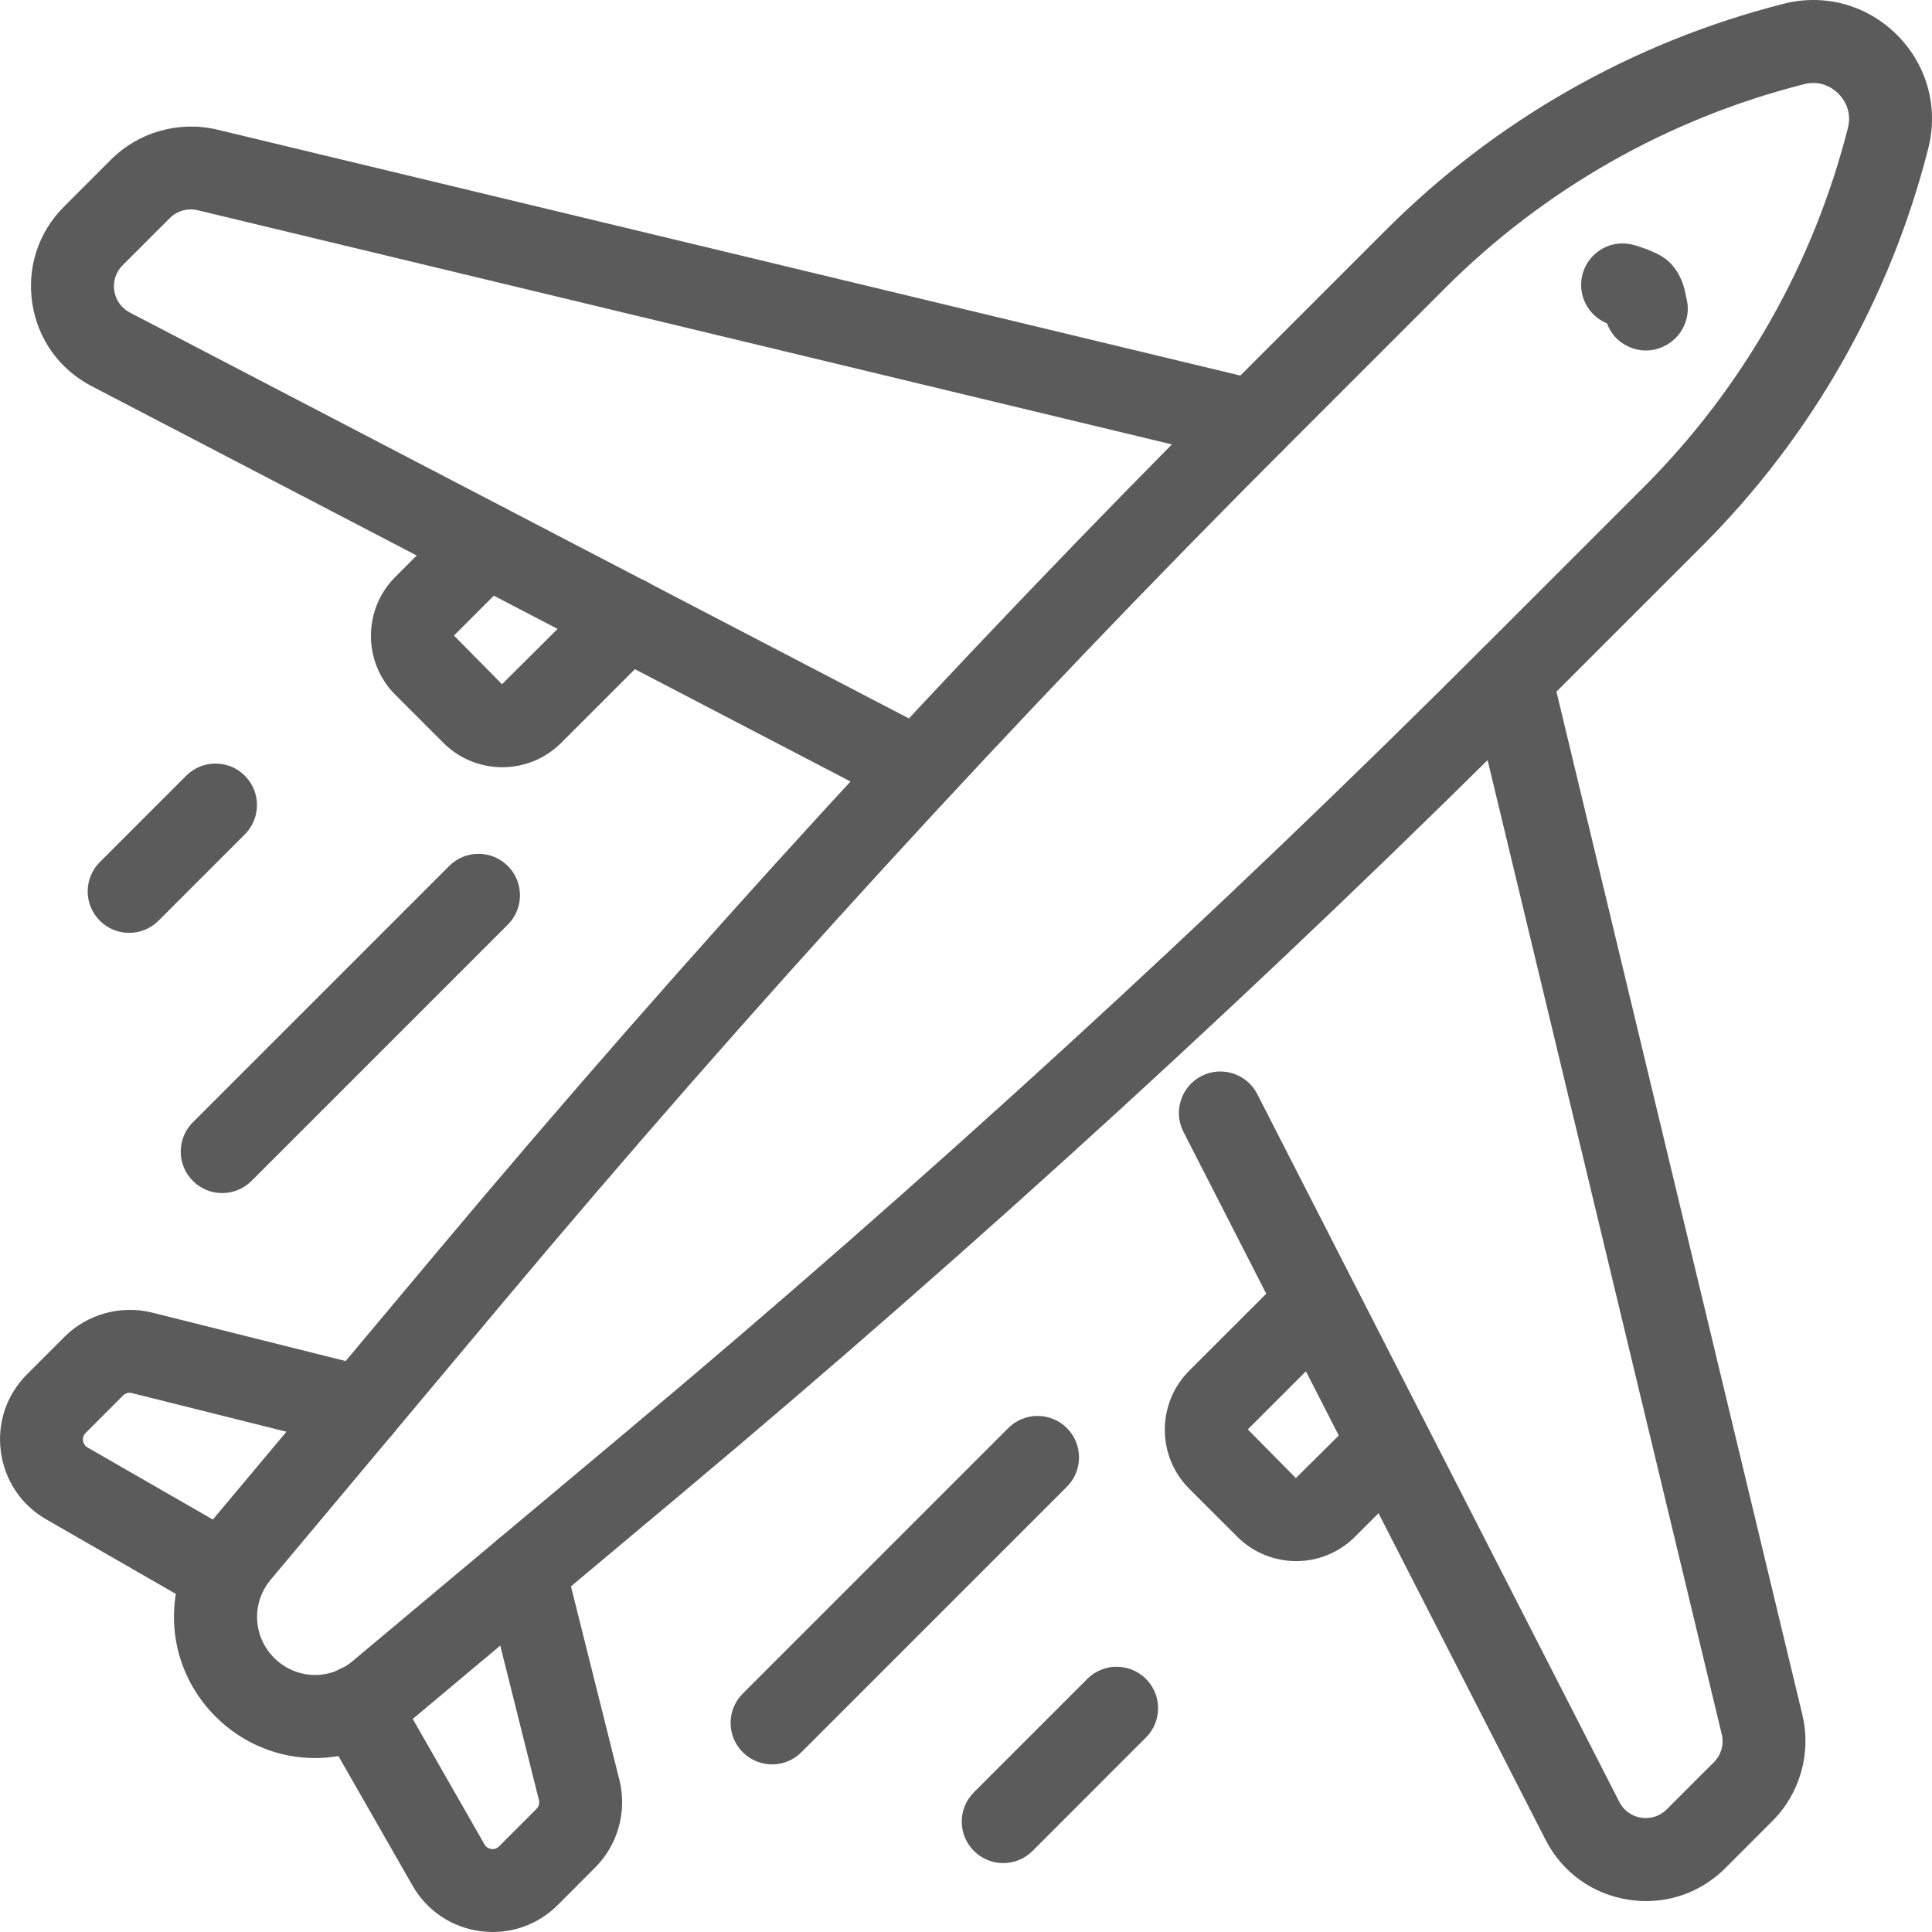 <?xml version="1.0" encoding="utf-8"?>
<!-- Generator: Adobe Illustrator 14.0.0, SVG Export Plug-In . SVG Version: 6.00 Build 43363)  -->
<!DOCTYPE svg PUBLIC "-//W3C//DTD SVG 1.1//EN" "http://www.w3.org/Graphics/SVG/1.1/DTD/svg11.dtd">
<svg version="1.1" id="Layer_1" xmlns="http://www.w3.org/2000/svg" xmlns:xlink="http://www.w3.org/1999/xlink" x="0px" y="0px"
	 width="93.174px" height="93.174px" viewBox="0 0 93.174 93.174" enable-background="new 0 0 93.174 93.174" xml:space="preserve">
<g id="Background">
</g>
<g id="Icons">
	<g>
		<g>
			<path fill="#5B5B5B" d="M10.716,57.538c-0.512,0-1.023-0.195-1.414-0.586c-0.781-0.781-0.781-2.047,0-2.828l12.361-12.361
				c0.781-0.781,2.047-0.781,2.828,0c0.781,0.781,0.781,2.047,0,2.828L12.13,56.952C11.739,57.342,11.228,57.538,10.716,57.538z"/>
		</g>
		<g>
			<path fill="#5B5B5B" d="M6.229,44.989c-0.512,0-1.023-0.195-1.414-0.586c-0.781-0.781-0.781-2.047,0-2.828L8.98,37.41
				c0.781-0.781,2.047-0.781,2.828,0c0.781,0.781,0.781,2.047,0,2.828l-4.165,4.165C7.253,44.793,6.741,44.989,6.229,44.989z"/>
		</g>
		<g>
			<path fill="#5B5B5B" d="M48.382,89.851c-0.512,0-1.023-0.195-1.414-0.586c-0.781-0.781-0.781-2.048,0-2.828l5.469-5.47
				c0.781-0.78,2.047-0.78,2.828,0c0.781,0.781,0.781,2.048,0,2.828l-5.469,5.47C49.405,89.655,48.894,89.851,48.382,89.851z"/>
		</g>
		<g>
			<path fill="#5B5B5B" d="M37.235,85.09c-0.512,0-1.023-0.194-1.414-0.586c-0.781-0.78-0.781-2.047,0-2.828l12.804-12.804
				c0.78-0.781,2.047-0.781,2.828,0c0.78,0.781,0.78,2.047,0,2.828L38.649,84.504C38.259,84.896,37.747,85.09,37.235,85.09z"/>
		</g>
		<g>
			<path fill="#5B5B5B" d="M15.194,84.785c-1.74,0-3.472-0.673-4.802-2.003c-2.508-2.508-2.682-6.449-0.404-9.168l0,0L21.093,60.36
				c12.088-14.426,24.96-28.484,38.26-41.783l7.5-7.499c5.289-5.289,11.916-9.057,19.164-10.896C88-0.323,90.044,0.24,91.489,1.687
				c1.445,1.443,2.008,3.489,1.504,5.473c-1.84,7.247-5.607,13.874-10.896,19.163l-7.5,7.499
				C61.3,47.12,47.242,59.992,32.814,72.082L19.56,83.187C18.283,84.256,16.735,84.785,15.194,84.785z M13.055,76.183
				c-0.937,1.118-0.865,2.739,0.166,3.771c1.032,1.032,2.653,1.103,3.771,0.166l13.255-11.104
				c14.338-12.014,28.309-24.807,41.521-38.021l7.5-7.499c4.78-4.78,8.187-10.77,9.849-17.32c0.221-0.867-0.245-1.449-0.455-1.659
				c-0.212-0.212-0.794-0.681-1.66-0.457C80.449,5.72,74.46,9.125,69.681,13.906l-7.5,7.499
				C48.964,34.622,36.172,48.592,24.159,62.929L13.055,76.183z"/>
		</g>
		<g>
			<path fill="#5B5B5B" d="M43.995,38.988c-0.312,0-0.627-0.072-0.922-0.227L4.416,18.621c-1.551-0.808-2.593-2.262-2.858-3.99
				c-0.266-1.728,0.291-3.428,1.527-4.664L5.36,7.691c1.325-1.326,3.28-1.876,5.107-1.441l50.438,12.124
				c1.074,0.258,1.736,1.338,1.478,2.412c-0.258,1.073-1.336,1.739-2.411,1.477L9.533,10.139c-0.486-0.114-0.989,0.025-1.345,0.38
				l-2.275,2.275c-0.325,0.325-0.472,0.773-0.402,1.229c0.07,0.455,0.345,0.838,0.753,1.051l38.657,20.141
				c0.979,0.51,1.36,1.718,0.85,2.697C45.414,38.596,44.717,38.988,43.995,38.988z"/>
		</g>
		<g>
			<path fill="#5B5B5B" d="M79.39,91.683c-0.279,0-0.563-0.021-0.846-0.065c-1.729-0.267-3.184-1.308-3.99-2.858L57.074,54.585
				c-0.503-0.982-0.114-2.188,0.868-2.691c0.988-0.504,2.189-0.112,2.691,0.869l17.473,34.16c0.207,0.396,0.59,0.67,1.045,0.74
				c0.463,0.066,0.902-0.076,1.229-0.402l2.275-2.275c0.354-0.354,0.496-0.857,0.379-1.348L70.912,33.203
				c-0.259-1.074,0.403-2.154,1.478-2.412s2.153,0.402,2.411,1.477l12.123,50.438c0.438,1.826-0.114,3.783-1.44,5.109l-2.274,2.274
				C82.175,91.124,80.815,91.683,79.39,91.683z"/>
		</g>
		<g>
			<path fill="#5B5B5B" d="M24.224,37.001c-1.029,0-2.059-0.393-2.842-1.176l-2.318-2.318c-1.567-1.567-1.567-4.116,0-5.684
				l2.96-2.96c0.781-0.781,2.047-0.781,2.828,0c0.781,0.781,0.781,2.047,0,2.828l-2.96,2.96l2.318,2.346l4.622-4.595
				c0.781-0.781,2.047-0.781,2.828,0c0.781,0.781,0.781,2.047,0,2.828l-4.595,4.595C26.282,36.609,25.253,37.001,24.224,37.001z"/>
		</g>
		<g>
			<path fill="#5B5B5B" d="M62.509,75.287c-1.029,0-2.059-0.394-2.842-1.177l-2.318-2.317c-1.566-1.567-1.566-4.116,0-5.685
				l4.596-4.594c0.781-0.781,2.047-0.781,2.828,0c0.781,0.78,0.781,2.047,0,2.827l-4.596,4.595l2.318,2.347l2.986-2.96
				c0.781-0.781,2.047-0.781,2.828,0s0.781,2.047,0,2.828l-2.959,2.959C64.567,74.894,63.538,75.287,62.509,75.287z"/>
		</g>
		<g>
			<path fill="#5B5B5B" d="M23.766,93.174c-0.2,0-0.402-0.014-0.605-0.041c-1.385-0.187-2.576-0.987-3.268-2.2l-4.376-7.649
				c-0.548-0.959-0.216-2.181,0.743-2.729c0.96-0.547,2.182-0.216,2.729,0.743l4.377,7.652c0.09,0.157,0.228,0.207,0.327,0.22
				c0.102,0.014,0.245,0.003,0.372-0.124l1.81-1.812c0.111-0.109,0.154-0.267,0.116-0.418L23.35,76.261
				c-0.268-1.07,0.384-2.156,1.455-2.426c1.069-0.26,2.157,0.382,2.426,1.455l2.642,10.555c0.376,1.506-0.071,3.12-1.168,4.217
				l-1.81,1.813C26.051,92.716,24.936,93.174,23.766,93.174z"/>
		</g>
		<g>
			<path fill="#5B5B5B" d="M10.587,77.776c-0.338,0-0.681-0.086-0.995-0.268l-7.356-4.23c-1.206-0.688-2.008-1.879-2.194-3.266
				c-0.187-1.385,0.272-2.744,1.259-3.731l1.812-1.812c1.098-1.098,2.716-1.541,4.218-1.168l10.555,2.643
				c1.071,0.269,1.723,1.354,1.455,2.426s-1.354,1.727-2.426,1.455L6.358,67.183c-0.153-0.039-0.309,0.006-0.419,0.115l-1.811,1.811
				c-0.126,0.127-0.137,0.272-0.123,0.373c0.013,0.1,0.062,0.236,0.218,0.326l7.362,4.234c0.958,0.551,1.287,1.773,0.736,2.73
				C11.952,77.417,11.279,77.776,10.587,77.776z"/>
		</g>
		<g>
			<path fill="#5B5B5B" d="M79.374,16.903c-0.104,0-0.205-0.008-0.309-0.024c-0.217-0.034-1.185-0.245-1.563-1.284
				c-0.934-0.378-1.453-1.405-1.175-2.396c0.299-1.062,1.397-1.681,2.46-1.386c0.182,0.051,0.807,0.236,1.305,0.519
				c0.156,0.088,0.301,0.197,0.428,0.323c0.558,0.556,0.729,1.24,0.793,1.661c0.133,0.444,0.11,0.936-0.094,1.392
				C80.892,16.434,80.155,16.903,79.374,16.903z"/>
		</g>
	</g>
</g>
<g id="Header">
</g>
</svg>
